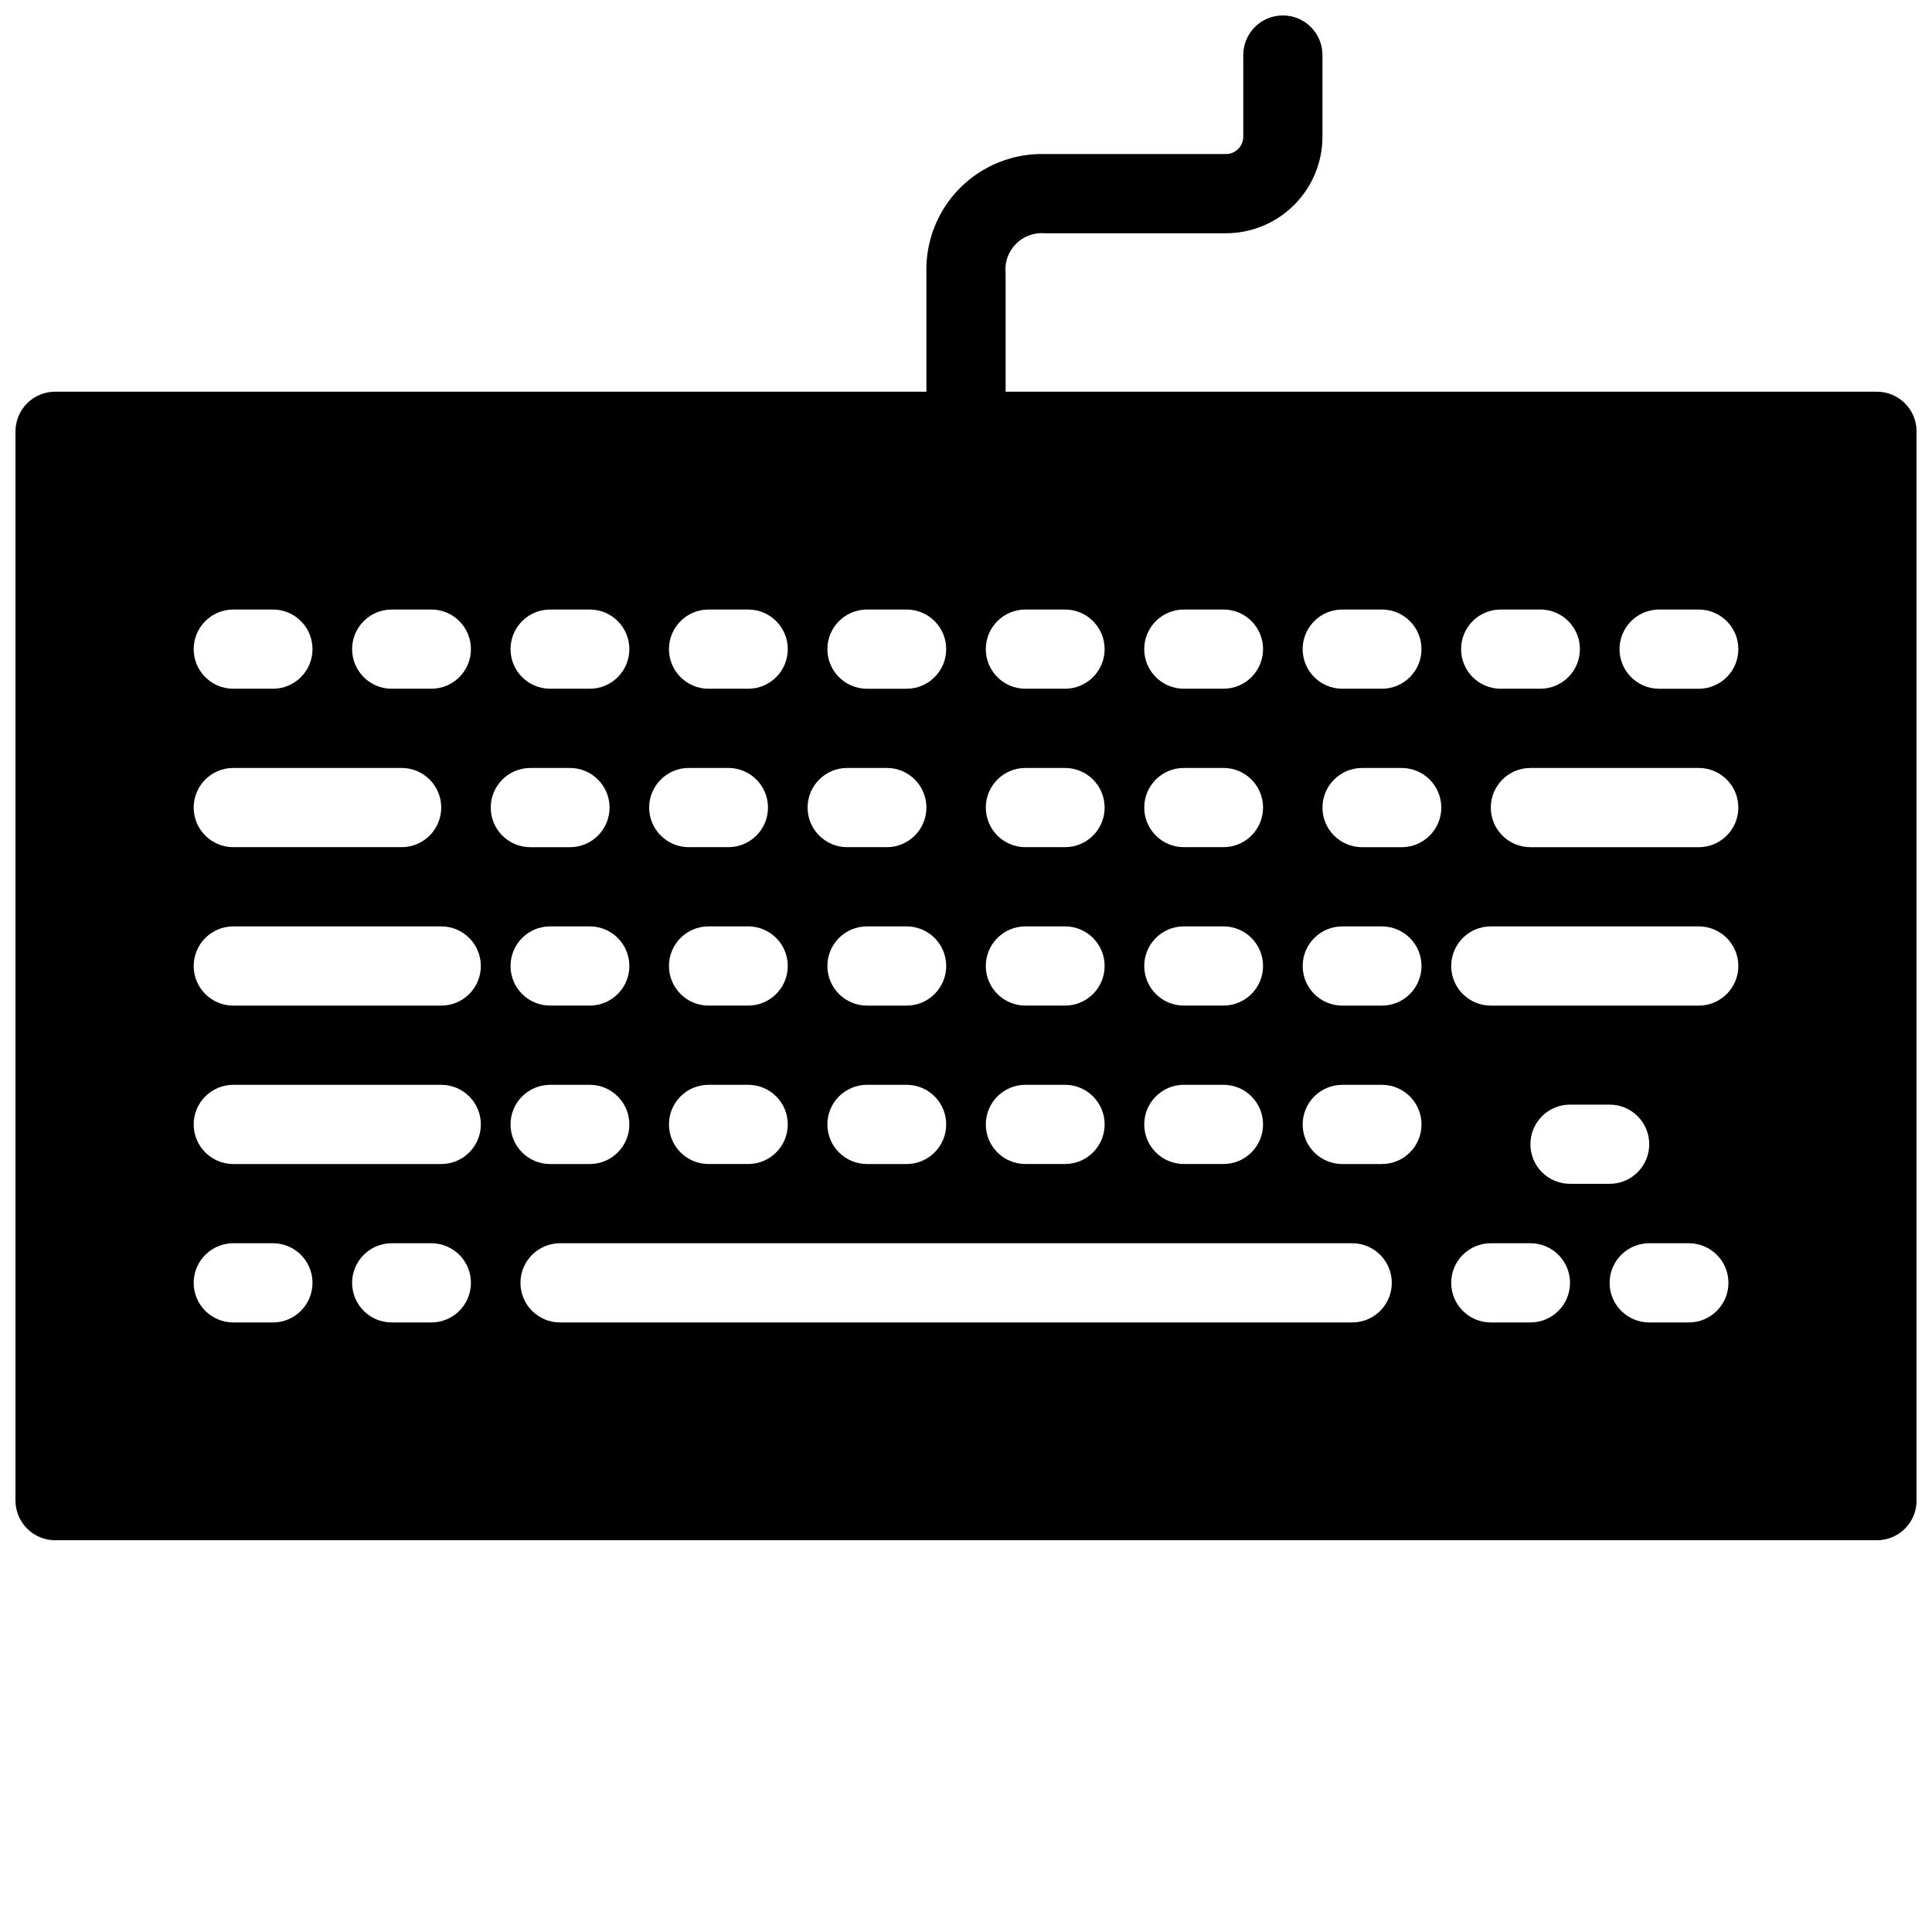<?xml version="1.0" encoding="UTF-8"?>
<!-- Uploaded to: SVG Repo, www.svgrepo.com, Generator: SVG Repo Mixer Tools -->
<svg width="800px" height="800px" version="1.1" viewBox="144 144 512 512" xmlns="http://www.w3.org/2000/svg">
 <defs>
  <clipPath id="a">
   <path d="m148.09 148.09h503.81v404.91h-503.81z"/>
  </clipPath>
 </defs>
 <g clip-path="url(#a)">
  <path d="m641.41 247.8h-230.91v-31.363c-0.309-2.879 0.695-5.742 2.731-7.797 2.031-2.059 4.883-3.094 7.766-2.824h47.887c6.781-0.004 13.285-2.703 18.082-7.5 4.797-4.797 7.496-11.301 7.5-18.082v-21.648c0-5.797-4.699-10.496-10.496-10.496-5.793 0-10.492 4.699-10.492 10.496v21.648c-0.004 2.535-2.059 4.59-4.594 4.59h-47.887c-8.426-0.246-16.578 2.992-22.539 8.953-5.961 5.957-9.199 14.113-8.949 22.535v31.488h-230.91c-5.789 0.02-10.48 4.707-10.496 10.496v283.39c0.016 5.789 4.707 10.48 10.496 10.496h482.82c5.789-0.016 10.48-4.707 10.496-10.496v-283.39c-0.016-5.789-4.707-10.477-10.496-10.496zm-99.711 57.73h10.496c5.797 0 10.496 4.699 10.496 10.496s-4.699 10.496-10.496 10.496h-10.496c-5.797 0-10.496-4.699-10.496-10.496s4.699-10.496 10.496-10.496zm-41.984 0h10.496c5.797 0 10.496 4.699 10.496 10.496s-4.699 10.496-10.496 10.496h-10.496c-5.797 0-10.496-4.699-10.496-10.496s4.699-10.496 10.496-10.496zm-41.984 0h10.496c5.797 0 10.496 4.699 10.496 10.496s-4.699 10.496-10.496 10.496h-10.496c-5.797 0-10.496-4.699-10.496-10.496s4.699-10.496 10.496-10.496zm0 41.984h10.496c5.797 0 10.496 4.699 10.496 10.496s-4.699 10.496-10.496 10.496h-10.496c-5.797 0-10.496-4.699-10.496-10.496s4.699-10.496 10.496-10.496zm0 41.984h10.496c5.797 0 10.496 4.699 10.496 10.496s-4.699 10.496-10.496 10.496h-10.496c-5.797 0-10.496-4.699-10.496-10.496s4.699-10.496 10.496-10.496zm0 41.984h10.496c5.797 0 10.496 4.699 10.496 10.496s-4.699 10.496-10.496 10.496h-10.496c-5.797 0-10.496-4.699-10.496-10.496s4.699-10.496 10.496-10.496zm-41.984-125.95h10.496c5.797 0 10.496 4.699 10.496 10.496s-4.699 10.496-10.496 10.496h-10.496c-5.797 0-10.496-4.699-10.496-10.496s4.699-10.496 10.496-10.496zm0 41.984h10.496c5.797 0 10.496 4.699 10.496 10.496s-4.699 10.496-10.496 10.496h-10.496c-5.797 0-10.496-4.699-10.496-10.496s4.699-10.496 10.496-10.496zm0 41.984h10.496c5.797 0 10.496 4.699 10.496 10.496s-4.699 10.496-10.496 10.496h-10.496c-5.797 0-10.496-4.699-10.496-10.496s4.699-10.496 10.496-10.496zm0 41.984h10.496c5.797 0 10.496 4.699 10.496 10.496s-4.699 10.496-10.496 10.496h-10.496c-5.797 0-10.496-4.699-10.496-10.496s4.699-10.496 10.496-10.496zm-41.984-125.95h10.496c5.797 0 10.496 4.699 10.496 10.496s-4.699 10.496-10.496 10.496h-10.496c-5.797 0-10.496-4.699-10.496-10.496s4.699-10.496 10.496-10.496zm10.496 104.96h-10.496c-5.797 0-10.496-4.699-10.496-10.496s4.699-10.496 10.496-10.496h10.496c5.797 0 10.496 4.699 10.496 10.496s-4.699 10.496-10.496 10.496zm10.496 31.488c0 5.797-4.699 10.492-10.496 10.496h-10.496c-5.797 0-10.496-4.699-10.496-10.496s4.699-10.496 10.496-10.496h10.496c5.797 0 10.496 4.699 10.496 10.496zm-26.238-94.465h10.496c5.797 0 10.496 4.699 10.496 10.496s-4.699 10.496-10.496 10.496h-10.496c-5.797 0-10.496-4.699-10.496-10.496s4.699-10.496 10.496-10.496zm-36.734-41.984h10.496-0.004c5.797 0 10.496 4.699 10.496 10.496s-4.699 10.496-10.496 10.496h-10.496c-5.797 0-10.496-4.699-10.496-10.496s4.699-10.496 10.496-10.496zm10.496 104.96h-10.5c-5.797 0-10.496-4.699-10.496-10.496s4.699-10.496 10.496-10.496h10.496c5.797 0 10.496 4.699 10.496 10.496s-4.699 10.496-10.496 10.496zm10.496 31.488h-0.004c0 5.797-4.699 10.492-10.496 10.496h-10.496c-5.797 0-10.496-4.699-10.496-10.496s4.699-10.496 10.496-10.496h10.496c5.797 0 10.496 4.699 10.496 10.496zm-26.242-94.465h10.496c5.797 0 10.496 4.699 10.496 10.496s-4.699 10.496-10.496 10.496h-10.496c-5.797 0-10.496-4.699-10.496-10.496s4.699-10.496 10.496-10.496zm-36.734-41.984h10.496-0.004c5.797 0 10.496 4.699 10.496 10.496s-4.699 10.496-10.496 10.496h-10.496c-5.797 0-10.496-4.699-10.496-10.496s4.699-10.496 10.496-10.496zm20.992 94.465h-0.004c0 5.797-4.699 10.496-10.496 10.496h-10.496c-5.797 0-10.496-4.699-10.496-10.496s4.699-10.496 10.496-10.496h10.496c5.797 0 10.496 4.699 10.496 10.496zm-62.98-94.465h10.496c5.797 0 10.496 4.699 10.496 10.496s-4.699 10.496-10.496 10.496h-10.496c-5.797 0-10.496-4.699-10.496-10.496s4.699-10.496 10.496-10.496zm-41.984 0h10.496c5.797 0 10.496 4.699 10.496 10.496s-4.699 10.496-10.496 10.496h-10.496c-5.797 0-10.496-4.699-10.496-10.496s4.699-10.496 10.496-10.496zm0 41.984h44.609c5.797 0 10.496 4.699 10.496 10.496s-4.699 10.496-10.496 10.496h-44.609c-5.797 0-10.496-4.699-10.496-10.496s4.699-10.496 10.496-10.496zm10.496 146.95-10.496-0.004c-5.797 0-10.496-4.699-10.496-10.496 0-5.793 4.699-10.492 10.496-10.492h10.496c5.797 0 10.496 4.699 10.496 10.492 0 5.797-4.699 10.496-10.496 10.496zm41.984 0-10.496-0.004c-5.797 0-10.496-4.699-10.496-10.496 0-5.793 4.699-10.492 10.496-10.492h10.496c5.797 0 10.496 4.699 10.496 10.492 0 5.797-4.699 10.496-10.496 10.496zm2.625-41.984h-55.105c-5.797 0-10.496-4.699-10.496-10.496s4.699-10.496 10.496-10.496h55.105c5.797 0 10.496 4.699 10.496 10.496s-4.699 10.496-10.496 10.496zm0-41.984h-55.105c-5.797 0-10.496-4.699-10.496-10.496s4.699-10.496 10.496-10.496h55.105c5.797 0 10.496 4.699 10.496 10.496s-4.699 10.496-10.496 10.496zm13.121-52.48c0-5.797 4.699-10.496 10.496-10.496h10.496c5.797 0 10.496 4.699 10.496 10.496s-4.699 10.496-10.496 10.496h-10.496c-5.797 0-10.496-4.699-10.496-10.496zm15.742 73.473h10.496c5.797 0 10.496 4.699 10.496 10.496s-4.699 10.496-10.496 10.496h-10.496c-5.797 0-10.496-4.699-10.496-10.496s4.699-10.496 10.496-10.496zm212.55 62.973h-209.92c-5.797 0-10.496-4.699-10.496-10.496 0-5.793 4.699-10.492 10.496-10.492h209.92c5.797 0 10.496 4.699 10.496 10.492 0 5.797-4.699 10.496-10.496 10.496zm7.871-41.98h-10.496c-5.797 0-10.496-4.699-10.496-10.496s4.699-10.496 10.496-10.496h10.496c5.797 0 10.496 4.699 10.496 10.496s-4.699 10.496-10.496 10.496zm0-41.984h-10.496c-5.797 0-10.496-4.699-10.496-10.496s4.699-10.496 10.496-10.496h10.496c5.797 0 10.496 4.699 10.496 10.496s-4.699 10.496-10.496 10.496zm5.246-41.984h-10.496c-5.797 0-10.496-4.699-10.496-10.496s4.699-10.496 10.496-10.496h10.496c5.797 0 10.496 4.699 10.496 10.496s-4.699 10.496-10.496 10.496zm34.113 125.95h-10.496v-0.004c-5.797 0-10.496-4.699-10.496-10.496 0-5.793 4.699-10.492 10.496-10.492h10.496c5.797 0 10.496 4.699 10.496 10.492 0 5.797-4.699 10.496-10.496 10.496zm0-47.23v-0.004c0-5.797 4.699-10.496 10.496-10.496h10.496c5.797 0 10.496 4.699 10.496 10.496s-4.699 10.496-10.496 10.496h-10.496c-5.797 0-10.496-4.699-10.496-10.496zm41.984 47.23h-10.496v-0.004c-5.797 0-10.496-4.699-10.496-10.496 0-5.793 4.699-10.492 10.496-10.492h10.496c5.797 0 10.496 4.699 10.496 10.492 0 5.797-4.699 10.496-10.496 10.496zm2.625-83.969h-55.105c-5.797 0-10.496-4.699-10.496-10.496s4.699-10.496 10.496-10.496h55.105c5.797 0 10.496 4.699 10.496 10.496s-4.699 10.496-10.496 10.496zm0-41.984h-44.609c-5.797 0-10.496-4.699-10.496-10.496s4.699-10.496 10.496-10.496h44.609c5.797 0 10.496 4.699 10.496 10.496s-4.699 10.496-10.496 10.496zm0-41.984h-10.496c-5.797 0-10.496-4.699-10.496-10.496s4.699-10.496 10.496-10.496h10.496c5.797 0 10.496 4.699 10.496 10.496s-4.699 10.496-10.496 10.496z"/>
 </g>
</svg>